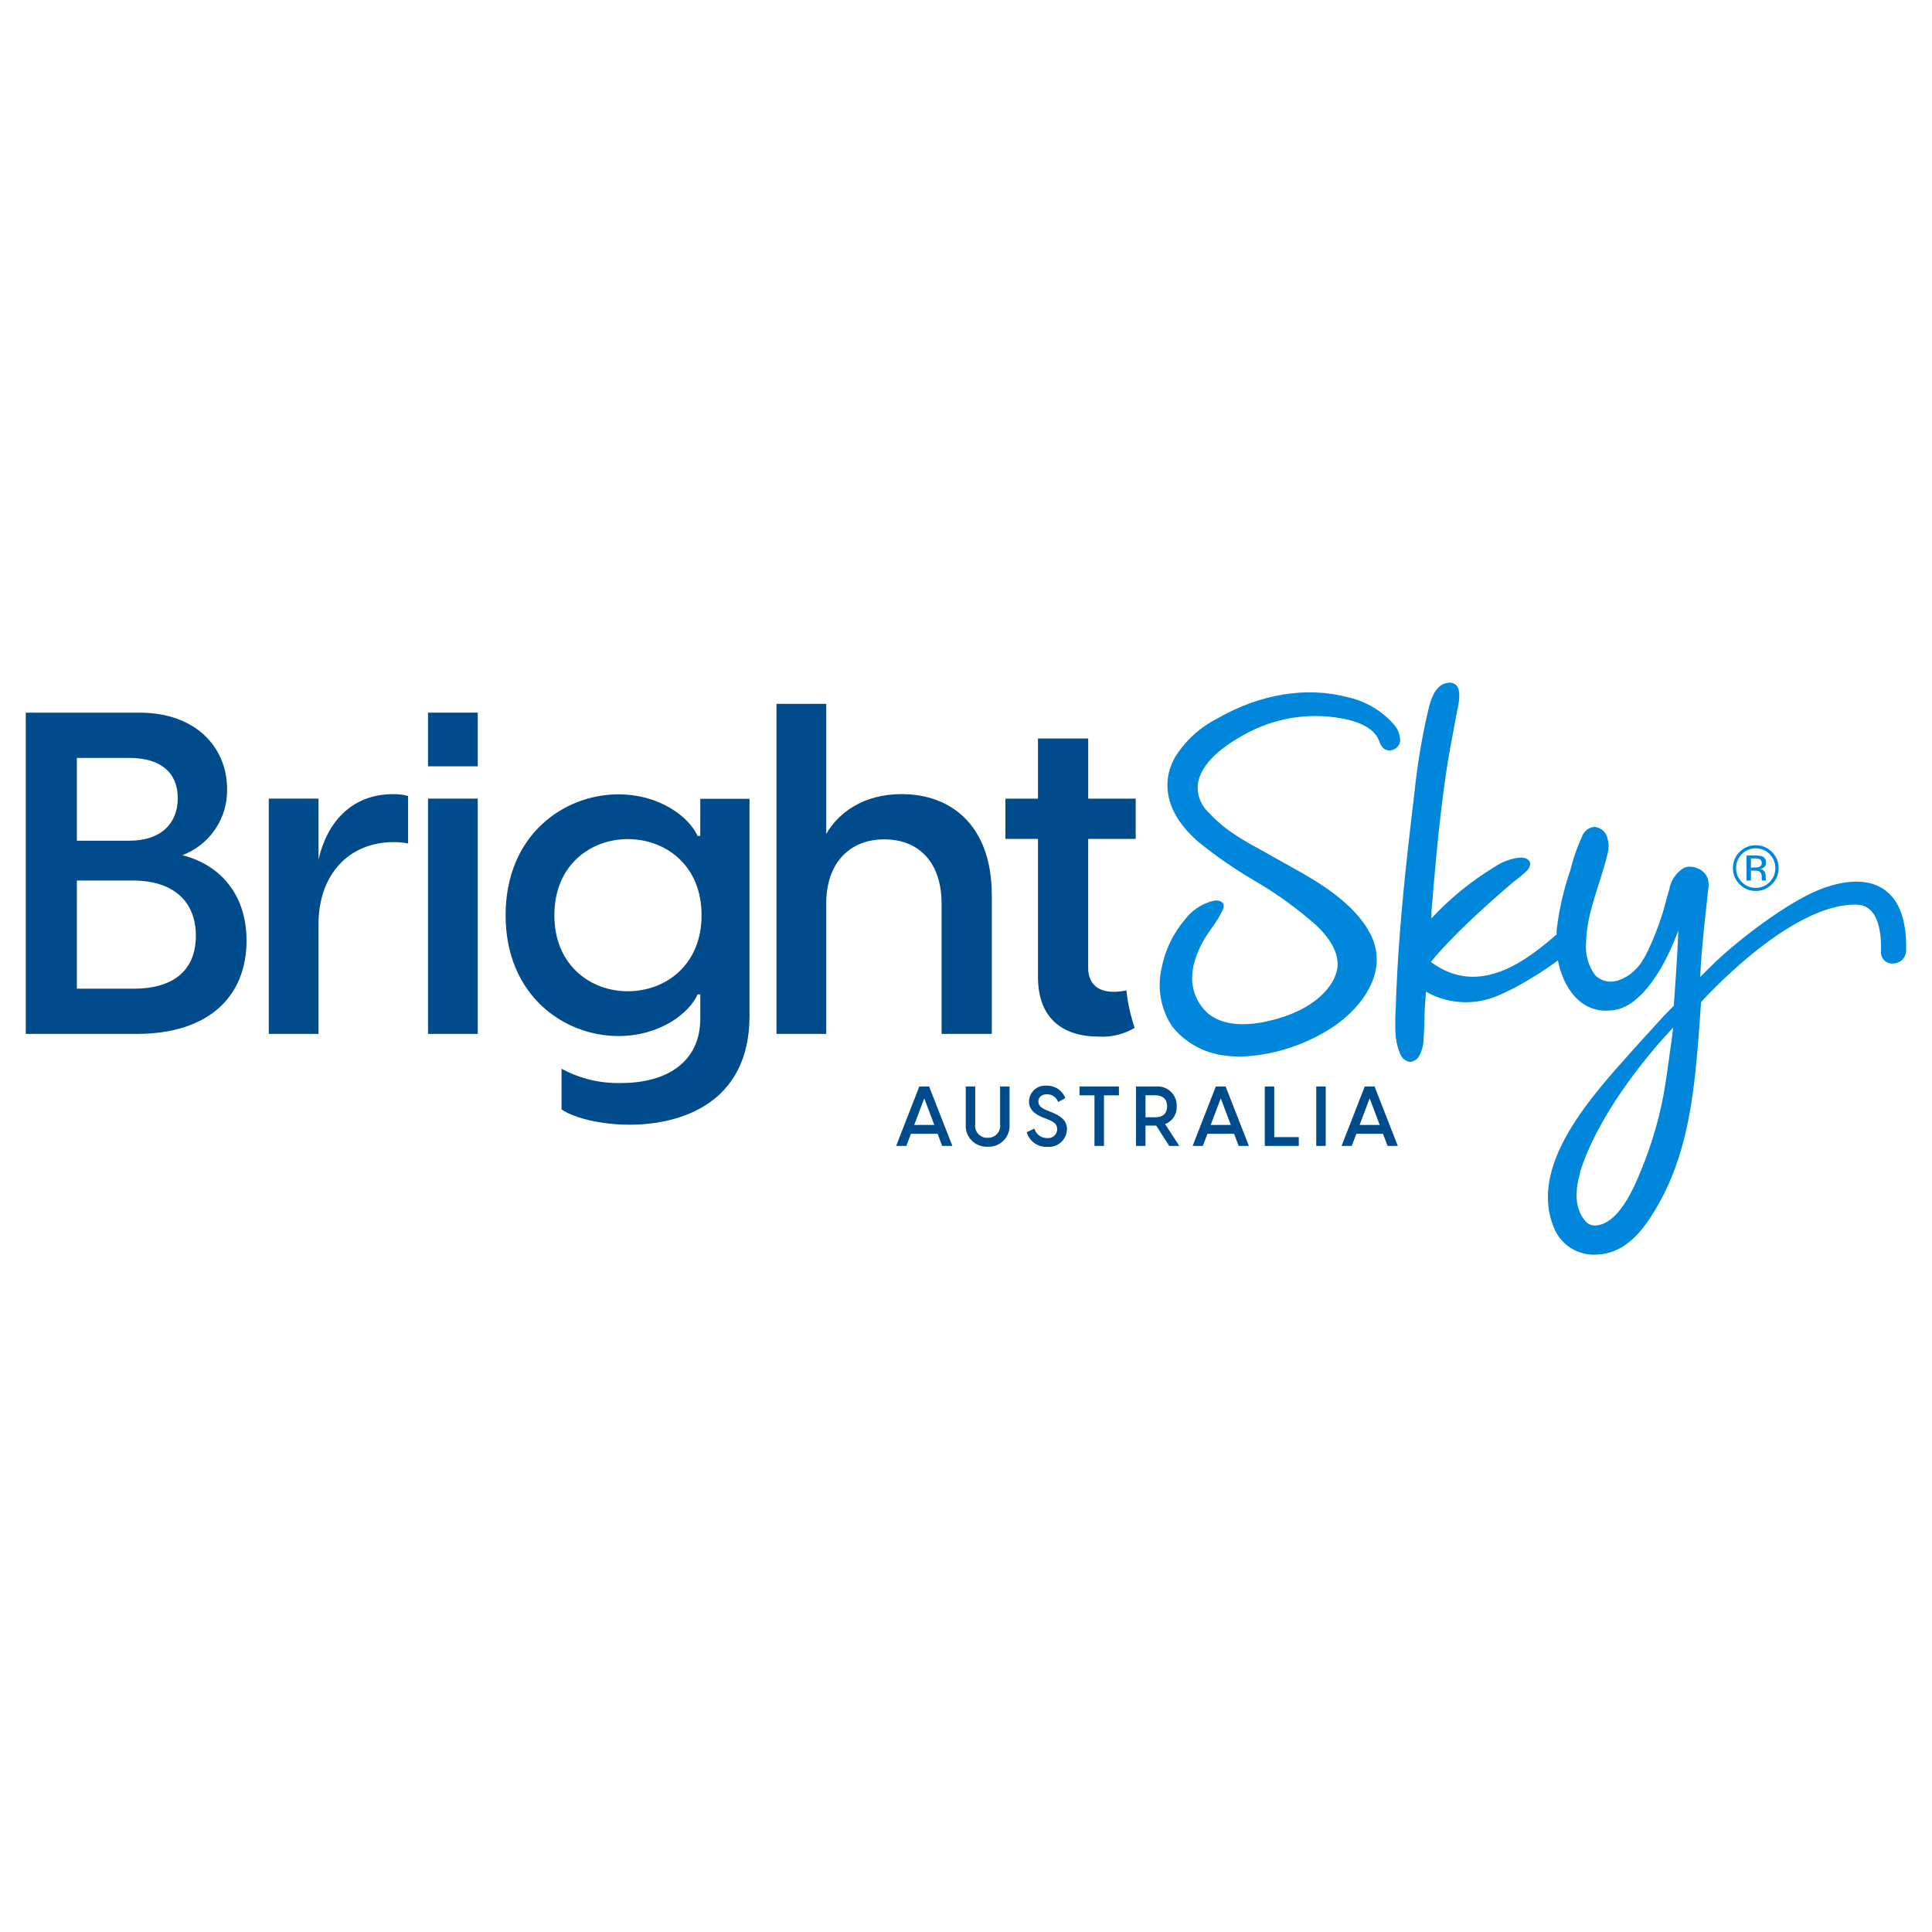 <svg width="150" height="150" viewBox="0 0 150 150" fill="none" xmlns="http://www.w3.org/2000/svg">
<path d="M54.368 64.904H54.159C53.536 63.48 51.275 61.673 48.009 61.673C43.77 61.673 39.255 64.835 39.255 71.055C39.255 77.275 43.772 80.437 48.011 80.437C51.278 80.437 53.536 78.631 54.161 77.206H54.37V79.082C54.37 82.487 51.73 84.086 48.22 84.086C46.608 84.129 45.014 83.746 43.598 82.974V86.137C44.571 86.798 46.621 87.321 48.88 87.321C53.015 87.321 58.193 85.549 58.193 78.877V62.021H54.37L54.368 64.904ZM48.739 76.962C45.855 76.962 43.04 74.946 43.04 71.055C43.04 67.164 45.857 65.147 48.739 65.147C51.657 65.147 54.469 67.162 54.469 71.054C54.469 74.946 51.654 76.961 48.739 76.961" fill="#004B8B"/>
<path d="M14.153 66.397C15.192 66.006 16.084 65.304 16.707 64.385C17.33 63.467 17.653 62.378 17.631 61.268C17.631 58.001 15.172 55.331 10.852 55.331H2V80.272H10.607C16.297 80.272 19.14 77.286 19.14 73.036C19.14 69.312 16.96 67.099 14.152 66.397M5.968 58.844H10.043C12.534 58.844 13.802 60.038 13.802 61.97C13.802 63.901 12.536 65.271 10.043 65.271H5.968V58.844ZM10.359 76.759H5.968V68.364H10.289C13.625 68.364 15.206 70.121 15.206 72.65C15.206 75.214 13.625 76.761 10.359 76.761" fill="#004B8B"/>
<path d="M24.73 66.71V62.003H20.868V80.272H24.73V71.739C24.73 67.911 27.083 65.381 30.561 65.381C30.938 65.38 31.315 65.415 31.685 65.486V61.798C31.307 61.697 30.916 61.65 30.525 61.658C27.189 61.658 25.362 63.975 24.733 66.716" fill="#004B8B"/>
<path d="M33.231 62.005H37.093V80.272H33.231V62.005Z" fill="#004B8B"/>
<path d="M77.004 69.523V80.272H73.104V70.156C73.104 66.959 71.348 65.167 68.643 65.167C66.009 65.167 64.147 66.959 64.147 70.156V80.273H60.285V54.649H64.147V64.746C65.13 63.06 67.062 61.655 70.013 61.655C73.772 61.655 77.004 64.009 77.004 69.523Z" fill="#004B8B"/>
<path d="M33.231 55.33H37.093V59.496H33.231V55.33Z" fill="#004B8B"/>
<path d="M87.45 76.894C87.134 76.964 86.811 77.001 86.487 77.006C85.047 77.006 84.486 76.196 84.486 75.145V65.133H88.174V62.007H84.488V57.335H80.588V62.007H78.06V65.133H80.588V75.847C80.588 79.114 82.556 80.483 85.33 80.483C86.298 80.535 87.259 80.299 88.093 79.805C87.777 78.86 87.561 77.884 87.45 76.894Z" fill="#004B8B"/>
<path d="M72.792 88.026H70.726L70.369 88.968H69.576L71.376 84.354H72.136L73.943 88.968H73.15L72.792 88.026ZM72.539 87.341L71.759 85.275L70.979 87.341H72.539Z" fill="#004B8B"/>
<path d="M74.982 87.279V84.354H75.716V87.279C75.697 87.414 75.707 87.552 75.748 87.682C75.788 87.813 75.856 87.933 75.948 88.034C76.04 88.135 76.153 88.215 76.279 88.267C76.406 88.32 76.542 88.344 76.678 88.338C76.815 88.344 76.952 88.321 77.079 88.269C77.206 88.217 77.319 88.137 77.412 88.036C77.504 87.935 77.573 87.815 77.614 87.684C77.654 87.553 77.665 87.414 77.646 87.279V84.354H78.381V87.279C78.4 87.509 78.369 87.742 78.291 87.959C78.213 88.177 78.089 88.376 77.928 88.542C77.766 88.709 77.572 88.838 77.356 88.923C77.141 89.008 76.909 89.045 76.678 89.033C76.447 89.045 76.217 89.007 76.002 88.922C75.787 88.838 75.592 88.708 75.431 88.541C75.271 88.375 75.147 88.177 75.07 87.959C74.993 87.741 74.963 87.509 74.982 87.279Z" fill="#004B8B"/>
<path d="M79.715 87.897L80.312 87.624C80.371 87.838 80.499 88.026 80.677 88.159C80.855 88.292 81.072 88.362 81.293 88.358C81.391 88.371 81.491 88.363 81.585 88.334C81.68 88.306 81.767 88.257 81.842 88.193C81.916 88.128 81.976 88.048 82.017 87.958C82.058 87.868 82.08 87.771 82.08 87.672C82.08 87.269 81.814 87.094 81.313 86.893L81.014 86.776C80.357 86.519 79.89 86.161 79.89 85.505C79.895 85.334 79.935 85.164 80.009 85.009C80.082 84.853 80.186 84.714 80.315 84.6C80.445 84.487 80.596 84.401 80.76 84.348C80.923 84.295 81.096 84.276 81.267 84.293C81.579 84.283 81.885 84.371 82.144 84.545C82.403 84.719 82.601 84.969 82.709 85.261L82.157 85.56C82.092 85.383 81.974 85.231 81.82 85.123C81.665 85.015 81.481 84.956 81.293 84.956C80.916 84.956 80.617 85.157 80.617 85.516C80.617 85.795 80.786 86.01 81.306 86.218L81.617 86.343C82.404 86.654 82.84 87.012 82.84 87.688C82.833 87.88 82.787 88.069 82.705 88.242C82.623 88.416 82.506 88.571 82.362 88.697C82.218 88.824 82.049 88.92 81.866 88.979C81.683 89.038 81.49 89.058 81.299 89.04C80.944 89.058 80.594 88.954 80.306 88.747C80.018 88.539 79.809 88.239 79.715 87.897Z" fill="#004B8B"/>
<path d="M86.875 85.038H85.712V88.969H84.975V85.038H83.812V84.353H86.872L86.875 85.038Z" fill="#004B8B"/>
<path d="M90.775 88.969L89.767 87.39H88.936V88.969H88.201V84.355H89.759C89.968 84.338 90.179 84.365 90.377 84.435C90.575 84.506 90.756 84.617 90.907 84.763C91.059 84.909 91.177 85.085 91.255 85.28C91.333 85.475 91.369 85.685 91.359 85.895C91.376 86.191 91.297 86.484 91.135 86.732C90.972 86.98 90.734 87.17 90.456 87.273L91.561 88.969H90.775ZM88.936 86.746H89.678C90.243 86.746 90.612 86.487 90.612 85.895C90.612 85.303 90.242 85.037 89.678 85.037H88.937L88.936 86.746Z" fill="#004B8B"/>
<path d="M95.813 88.026H93.746L93.389 88.968H92.596L94.396 84.354H95.157L96.963 88.968H96.17L95.813 88.026ZM95.559 87.341L94.779 85.275L93.999 87.341H95.559Z" fill="#004B8B"/>
<path d="M100.837 88.285V88.97H98.198V84.354H98.932V88.285H100.837Z" fill="#004B8B"/>
<path d="M102.195 84.354H102.929V88.968H102.195V84.354Z" fill="#004B8B"/>
<path d="M107.374 88.026H105.308L104.951 88.968H104.158L105.958 84.354H106.719L108.525 88.968H107.732L107.374 88.026ZM107.121 87.341L106.341 85.275L105.561 87.341H107.121Z" fill="#004B8B"/>
<path d="M110.257 77.752C110.271 77.532 110.284 77.312 110.299 77.073C110.304 76.948 110.31 76.826 110.316 76.708C110.285 77.11 110.264 77.463 110.257 77.752Z" fill="#0099D8"/>
<path d="M136.65 66.722C136.519 66.665 136.376 66.64 136.234 66.65H135.941V67.356H136.252C136.363 67.361 136.474 67.346 136.579 67.312C136.642 67.29 136.695 67.249 136.732 67.194C136.768 67.139 136.785 67.073 136.78 67.007C136.788 66.952 136.779 66.897 136.756 66.846C136.733 66.796 136.697 66.753 136.651 66.722M136.28 66.416C136.46 66.407 136.64 66.43 136.812 66.486C136.908 66.525 136.99 66.594 137.045 66.683C137.099 66.771 137.123 66.876 137.114 66.979C137.119 67.054 137.105 67.129 137.072 67.197C137.039 67.264 136.989 67.322 136.927 67.364C136.84 67.414 136.745 67.446 136.645 67.458C136.711 67.465 136.775 67.485 136.833 67.518C136.89 67.551 136.94 67.595 136.979 67.649C137.044 67.736 137.081 67.841 137.085 67.95V68.093C137.085 68.138 137.085 68.186 137.09 68.238C137.09 68.273 137.096 68.307 137.107 68.34L137.119 68.364H136.797L136.792 68.345C136.792 68.338 136.789 68.331 136.787 68.323L136.78 68.26V68.106C136.792 68.022 136.781 67.936 136.749 67.858C136.717 67.779 136.664 67.711 136.596 67.659C136.476 67.609 136.345 67.587 136.214 67.597H135.944V68.363H135.6V66.415L136.28 66.416ZM135.235 66.316C135.091 66.456 134.978 66.624 134.901 66.81C134.824 66.996 134.787 67.195 134.79 67.396C134.786 67.598 134.824 67.798 134.9 67.985C134.976 68.171 135.089 68.341 135.232 68.483C135.372 68.628 135.539 68.743 135.725 68.82C135.911 68.898 136.111 68.936 136.313 68.932C136.514 68.936 136.714 68.898 136.9 68.82C137.085 68.743 137.253 68.629 137.393 68.484C137.537 68.342 137.65 68.173 137.727 67.986C137.803 67.799 137.841 67.599 137.837 67.397C137.841 67.196 137.803 66.996 137.727 66.81C137.65 66.624 137.537 66.456 137.393 66.316C137.253 66.171 137.085 66.056 136.899 65.979C136.714 65.902 136.514 65.864 136.313 65.867C136.112 65.864 135.913 65.902 135.727 65.979C135.542 66.057 135.374 66.171 135.235 66.316ZM137.569 68.652C137.407 68.821 137.211 68.954 136.995 69.044C136.779 69.134 136.547 69.178 136.313 69.174C136.079 69.178 135.847 69.134 135.631 69.044C135.416 68.954 135.221 68.821 135.059 68.652C134.892 68.488 134.761 68.292 134.672 68.076C134.584 67.859 134.54 67.627 134.544 67.394C134.541 67.16 134.585 66.929 134.675 66.714C134.764 66.499 134.896 66.304 135.064 66.142C135.226 65.975 135.42 65.843 135.635 65.754C135.85 65.665 136.08 65.621 136.313 65.625C136.546 65.621 136.778 65.665 136.994 65.754C137.21 65.843 137.406 65.975 137.569 66.142C137.737 66.304 137.87 66.498 137.96 66.714C138.05 66.929 138.094 67.16 138.091 67.394C138.095 67.628 138.05 67.86 137.961 68.076C137.872 68.293 137.739 68.489 137.572 68.652" fill="#0087DC"/>
<path d="M108.671 57.687C108.691 57.617 108.704 57.545 108.708 57.472C108.693 57.015 108.518 56.578 108.214 56.236C107.293 55.193 106.07 54.464 104.715 54.15C101.489 53.278 97.868 53.855 94.519 55.781C93.156 56.468 92.01 57.52 91.212 58.821C90.023 60.977 90.7 63.368 93.068 65.385C94.412 66.472 95.835 67.457 97.324 68.334C99.046 69.329 100.666 70.493 102.159 71.808C103.342 72.924 103.91 74 103.849 75.007C103.787 76.076 102.678 78.154 98.928 79.162C97.378 79.58 95.232 79.841 93.821 78.711C93.377 78.328 93.033 77.844 92.816 77.299C92.599 76.754 92.516 76.165 92.575 75.582C92.593 75.358 92.627 75.135 92.676 74.916C92.904 74.012 93.299 73.159 93.84 72.4C93.927 72.272 94.015 72.146 94.103 72.019C94.429 71.585 94.71 71.118 94.94 70.625C95.007 70.501 95.027 70.357 94.995 70.219C94.904 69.944 94.545 69.877 94.231 69.932C93.346 70.141 92.561 70.651 92.011 71.377C91.07 72.475 90.436 73.803 90.174 75.226C90.006 75.984 89.992 76.769 90.133 77.532C90.274 78.296 90.567 79.024 90.995 79.672C91.491 80.301 92.107 80.826 92.806 81.216C93.506 81.607 94.276 81.856 95.072 81.948C95.488 82.007 95.907 82.037 96.327 82.037C98.615 81.946 100.845 81.296 102.823 80.143C105.19 78.842 108.092 75.721 106.369 72.462C105.606 71.016 104.182 69.667 102.017 68.329C101.299 67.886 100.549 67.471 99.823 67.068C99.372 66.819 98.906 66.561 98.453 66.298C98.181 66.141 97.898 65.987 97.612 65.828C96.842 65.428 96.102 64.974 95.395 64.47C94.826 64.057 94.3 63.588 93.827 63.068C93.516 62.78 93.279 62.421 93.138 62.021C92.996 61.622 92.953 61.194 93.013 60.774C93.269 59.466 94.413 58.258 96.51 57.086C98.986 55.668 101.906 55.239 104.685 55.886C105.53 56.09 106.619 56.518 107.019 57.395C107.044 57.45 107.068 57.508 107.09 57.566C107.148 57.751 107.245 57.921 107.375 58.065C107.469 58.153 107.584 58.214 107.709 58.243C107.834 58.273 107.965 58.268 108.088 58.23C108.223 58.197 108.349 58.13 108.451 58.036C108.554 57.941 108.631 57.822 108.676 57.69" fill="#0087DC"/>
<path d="M145.125 68.558C144.847 68.496 144.564 68.46 144.279 68.453C143.964 68.444 143.648 68.461 143.336 68.504C142.99 68.551 142.647 68.621 142.311 68.715C141.939 68.818 141.574 68.943 141.216 69.089C138.725 70.098 135.063 72.893 133.181 74.688C132.745 75.111 132.309 75.54 132.004 75.854C132.097 73.441 132.542 69.971 132.622 69.084C132.676 68.812 132.67 68.533 132.607 68.264C132.549 68.082 132.452 67.914 132.323 67.773C132.194 67.632 132.036 67.52 131.86 67.446C131.694 67.366 131.516 67.315 131.333 67.295C131.271 67.287 131.209 67.286 131.146 67.289C131.097 67.292 131.047 67.297 130.999 67.306C130.951 67.314 130.905 67.325 130.859 67.339C130.829 67.348 130.797 67.356 130.77 67.368C130.467 67.541 130.206 67.779 130.005 68.065C129.804 68.351 129.668 68.677 129.608 69.021C129.393 69.739 129.234 70.471 128.993 71.179C128.704 72.068 128.359 72.938 127.96 73.782C127.835 74.058 127.69 74.323 127.527 74.577C127.403 74.784 127.261 74.978 127.101 75.158V75.136C126.726 75.572 126.243 75.903 125.701 76.094C125.391 76.218 125.053 76.249 124.726 76.185C124.399 76.121 124.098 75.963 123.859 75.732C123.313 74.991 123.058 74.075 123.142 73.158C123.208 70.76 124.236 68.666 124.791 66.369C124.935 65.891 124.921 65.379 124.752 64.909C124.673 64.716 124.544 64.548 124.377 64.422C124.211 64.297 124.013 64.219 123.806 64.197C123.594 64.213 123.392 64.289 123.222 64.415C123.051 64.541 122.92 64.713 122.843 64.911C122.447 65.776 122.134 66.677 121.909 67.601C121.398 69.079 121.048 70.608 120.865 72.16C120.85 72.418 120.85 72.555 120.85 72.555C118.682 74.409 114.932 77.538 111.099 74.689C111.099 74.689 112.613 72.63 117.529 68.453C117.892 68.187 118.239 67.899 118.567 67.589C118.573 67.582 118.581 67.577 118.587 67.57C118.814 67.28 118.863 67.037 118.73 66.846C118.635 66.724 118.498 66.641 118.346 66.615C118.257 66.589 118.165 66.577 118.072 66.578C117.359 66.638 116.672 66.881 116.079 67.282C114.251 68.386 112.586 69.739 111.134 71.304C111.14 71.205 111.14 71.085 111.139 70.95C111.139 70.873 111.139 70.808 111.139 70.771L111.215 69.867C111.264 69.285 111.313 68.704 111.364 68.123C111.484 66.765 111.589 65.66 111.697 64.641C111.916 62.559 112.151 60.743 112.417 59.089C112.522 58.433 112.648 57.769 112.771 57.128C112.869 56.615 112.97 56.086 113.059 55.562C113.074 55.48 113.096 55.376 113.122 55.258C113.259 54.611 113.466 53.634 113.07 53.207C112.98 53.121 112.871 53.059 112.751 53.026C112.632 52.994 112.506 52.991 112.385 53.02C111.499 53.139 111.139 54.151 110.943 54.902C110.426 57.073 110.051 59.275 109.822 61.495C109.674 62.692 109.537 63.909 109.404 65.087L109.323 65.807C108.798 70.468 108.485 74.499 108.368 78.132C108.363 78.277 108.357 78.422 108.352 78.568C108.321 79.089 108.319 79.611 108.343 80.131C108.36 80.71 108.483 81.279 108.706 81.813C108.761 81.965 108.852 82.101 108.971 82.21C109.091 82.318 109.235 82.396 109.391 82.436C109.42 82.44 109.449 82.442 109.478 82.442C109.603 82.434 109.726 82.399 109.836 82.338C109.946 82.278 110.04 82.193 110.113 82.09C110.39 81.647 110.534 81.133 110.527 80.61L110.54 80.46C110.575 80.069 110.582 79.673 110.589 79.29C110.593 79.079 110.597 78.868 110.605 78.655C110.618 78.295 110.646 77.928 110.672 77.572C110.687 77.376 110.7 77.181 110.714 76.985L110.741 77.001C110.869 77.076 111.003 77.153 111.147 77.221C111.942 77.594 112.808 77.795 113.687 77.813C114.565 77.83 115.438 77.663 116.248 77.322C117.058 76.979 117.843 76.579 118.596 76.124C119.116 75.822 119.639 75.492 120.148 75.144C120.403 74.969 120.665 74.782 120.926 74.59L120.956 74.566C121.342 76.566 122.689 78.83 125.3 78.421C125.568 78.385 125.828 78.31 126.074 78.197C126.136 78.169 126.198 78.138 126.257 78.107C126.299 78.085 126.342 78.065 126.384 78.04C126.484 77.984 126.58 77.923 126.673 77.857L126.722 77.824C126.784 77.779 126.847 77.731 126.906 77.682C128.196 76.669 129.401 74.706 130.303 72.241C130.27 73.841 129.952 78.082 129.952 78.082C129.952 78.082 129.475 78.589 129.146 78.912C128.274 79.887 127.527 80.676 126.698 81.609C123.747 84.935 118.663 90.344 120.609 95.227C120.862 95.914 121.334 96.499 121.952 96.892C122.571 97.285 123.301 97.464 124.031 97.402C125.844 97.321 127.114 96.064 128.075 94.621C130.723 90.639 131.4 86.156 131.794 81.494C131.899 80.251 131.967 79.376 132 78.84H131.996L132.013 78.604C132.013 78.6 132.013 78.596 132.013 78.592L132.072 77.802C132.072 77.802 138.888 70.16 144.077 70.237C144.227 70.237 144.378 70.254 144.525 70.285C145.861 70.593 146.086 72.45 146.039 73.953C146.04 74.073 146.066 74.191 146.115 74.301C146.165 74.41 146.236 74.508 146.325 74.589C146.415 74.669 146.52 74.73 146.634 74.767C146.748 74.805 146.869 74.818 146.988 74.806C147.24 74.804 147.482 74.708 147.667 74.537C147.853 74.366 147.968 74.132 147.99 73.882C148.109 70.055 146.496 68.872 145.122 68.555M129.859 80.156C129.848 80.245 129.836 80.34 129.822 80.44C129.677 81.529 129.542 82.502 129.417 83.36C129.122 85.633 128.563 87.863 127.752 90.006C127.139 91.556 125.864 95.099 123.81 95.151C123.642 95.146 123.478 95.099 123.333 95.014C123.188 94.93 123.066 94.811 122.978 94.667C122.214 93.661 122.31 92.303 122.693 91.019L122.658 91.046C124.426 85.385 129.904 79.784 129.904 79.784L129.859 80.156Z" fill="#0087DC"/>
</svg>
